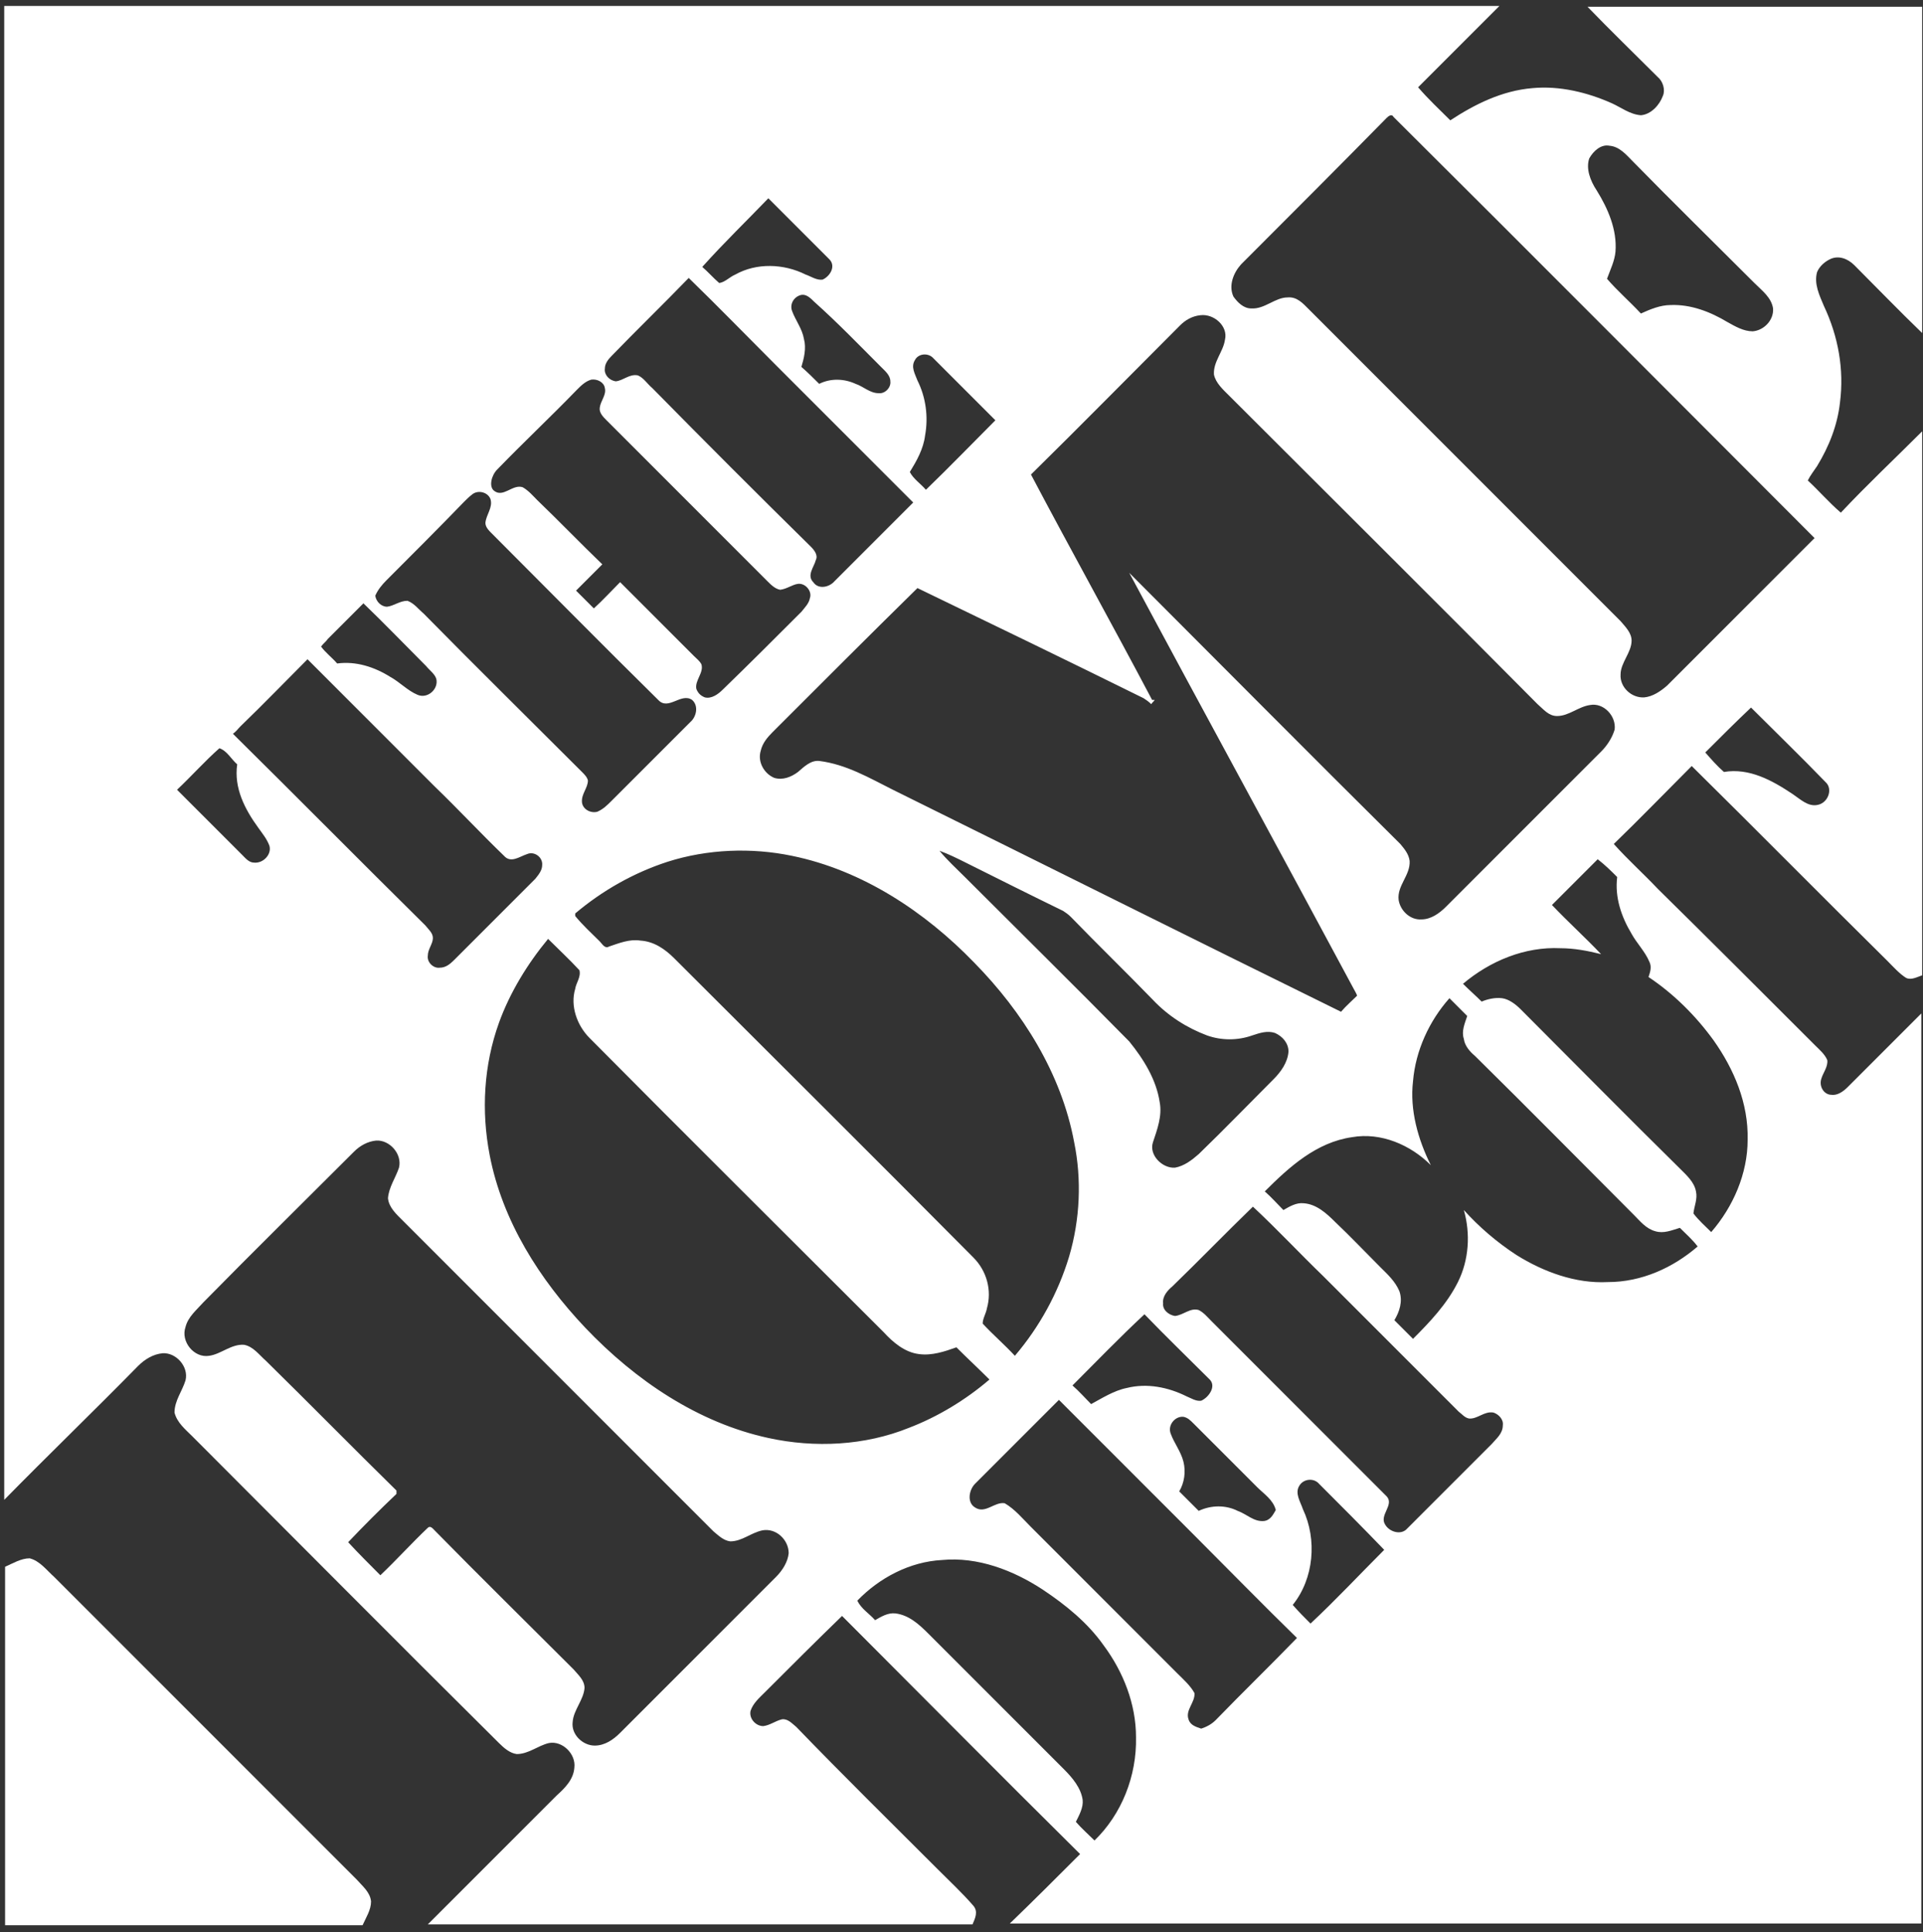 <?xml version="1.0" encoding="utf-8"?>
<!-- Generator: Adobe Illustrator 27.2.0, SVG Export Plug-In . SVG Version: 6.00 Build 0)  -->
<svg version="1.1" id="Layer_1" xmlns="http://www.w3.org/2000/svg" xmlns:xlink="http://www.w3.org/1999/xlink" x="0px" y="0px"
	 viewBox="0 0 227 228" style="enable-background:new 0 0 227 228;" xml:space="preserve">
<rect x="0" y="0" width="227" height="228" fill="#333333" stroke="none"/>
<style type="text/css">
	.st0{fill:#FFFFFF;}
</style>
<g>
	<path class="st0" d="M217.3,60.5c-1.4-1.2-2.6-2.6-3.9-3.8c0.3-0.6,0.7-1.1,1.1-1.7c1.4-2.3,2.4-4.8,2.7-7.5
		c0.5-3.9-0.2-7.8-1.9-11.4c-0.5-1.2-1.2-2.6-0.8-4c0.3-0.7,0.9-1.2,1.5-1.5c1-0.5,2.1-0.1,2.9,0.7c2.7,2.7,5.3,5.4,8,8V0.8
		c-8,0-16,0-24.1,0c-5.1,0-10.3,0-15.4,0c2.7,2.8,5.5,5.5,8.3,8.3c0.6,0.5,0.9,1.5,0.6,2.2c-0.4,1.1-1.4,2.2-2.6,2.3
		c-1.3-0.1-2.3-0.9-3.4-1.4c-2.9-1.3-6.2-2.1-9.4-1.8c-3.6,0.3-6.8,1.9-9.7,3.8c-1.3-1.3-2.6-2.5-3.8-3.9c3.2-3.2,6.4-6.4,9.6-9.6
		c-4.5,0-9,0-13.5,0h-20.7H0.5v176.3c5.2-5.3,10.6-10.5,15.8-15.8c0.8-0.8,1.8-1.4,2.9-1.5c1.6-0.1,3.1,1.6,2.7,3.2
		c-0.4,1.3-1.3,2.4-1.3,3.8c0.3,1.2,1.3,2,2.1,2.8c12.1,12.1,24.1,24.2,36.2,36.2c0.6,0.6,1.3,1.2,2.1,1.3c1.4,0,2.5-1,3.8-1.3
		c1.6-0.3,3.2,1.3,3,2.9c-0.1,1.4-1.1,2.4-2.1,3.3l-15.2,15.2h64.3c0.3-0.7,0.7-1.5,0.1-2.2c-1.3-1.5-2.8-2.9-4.2-4.3
		c-5.6-5.6-11.2-11.1-16.7-16.8c-0.5-0.4-1-1-1.7-0.9c-0.8,0.2-1.4,0.7-2.2,0.8c-0.9,0-1.7-0.9-1.5-1.8c0.3-0.9,1-1.5,1.7-2.2
		c3-3,6-6,9.1-9c9.4,9.4,18.7,18.8,28.1,28.1c-2.8,2.8-5.5,5.5-8.3,8.2h107.6V119.6c-2.9,2.9-5.8,5.8-8.7,8.7
		c-0.5,0.5-1.2,1-1.9,0.9c-0.9,0-1.5-1-1.2-1.9c0.2-0.7,0.8-1.4,0.7-2.2c-0.3-0.7-0.9-1.2-1.4-1.7c-6.2-6.2-12.4-12.4-18.6-18.5
		c-1.7-1.8-3.5-3.4-5.2-5.3c3.1-3,6.1-6.1,9.2-9.2c7.7,7.6,15.4,15.4,23.1,23c0.7,0.7,1.4,1.5,2.2,2c0.6,0.3,1.3-0.1,1.9-0.3V50.9
		C223.7,54.1,220.4,57.2,217.3,60.5z M187.6,18.7c0.5-0.9,1.4-1.7,2.4-1.5c1.2,0.1,2,1.1,2.8,1.9c4.7,4.8,9.5,9.5,14.3,14.3
		c0.9,0.9,2,1.7,2.2,3c0.1,1.4-1.1,2.6-2.4,2.7c-1.1,0-2.1-0.6-3-1.1c-2-1.2-4.3-2.1-6.7-2c-1.2,0-2.4,0.5-3.5,1
		c-1.3-1.4-2.8-2.7-4-4.1c0.4-1.1,0.9-2.1,1-3.2c0.2-2.6-0.9-5.1-2.2-7.2C187.7,21.3,187.2,19.9,187.6,18.7L187.6,18.7z M108.3,44.9
		c-0.3-0.8-0.8-1.6-0.3-2.4c0.4-0.8,1.6-0.9,2.2-0.2c2.4,2.4,4.8,4.8,7.3,7.3c-2.7,2.7-5.4,5.5-8.2,8.2c-0.6-0.7-1.5-1.3-1.9-2.1
		c0.8-1.3,1.6-2.7,1.8-4.3C109.6,49.2,109.3,46.9,108.3,44.9z M104,43.3c0.5,0.5,1.1,1,1.1,1.7c0.1,0.7-0.6,1.5-1.4,1.4
		c-1,0-1.8-0.8-2.7-1.1c-1.3-0.6-2.9-0.7-4.3,0c-0.7-0.7-1.4-1.4-2.1-2c0.3-1,0.6-2.2,0.3-3.3c-0.2-1.2-1-2.2-1.4-3.3
		c-0.3-0.8,0.2-1.7,1.1-1.9c0.6-0.1,1.1,0.4,1.5,0.8C98.9,38.1,101.4,40.7,104,43.3z M90.7,23.4c2.4,2.4,4.8,4.8,7.2,7.2
		c0.8,0.8,0.1,2-0.8,2.4c-0.7,0.1-1.4-0.4-2-0.6c-2.6-1.3-5.8-1.4-8.3,0c-0.7,0.3-1.2,0.9-1.9,1c-0.7-0.6-1.3-1.3-2-1.9
		C85.5,28.6,88.2,26,90.7,23.4z M71.4,43.5c0-0.6,0.4-1.1,0.8-1.5c3-3.1,6.1-6.1,9.1-9.2c3.5,3.4,6.9,6.9,10.3,10.3
		c5.4,5.4,10.8,10.8,16.2,16.2c-3.1,3.1-6.2,6.2-9.3,9.3c-0.6,0.7-1.9,1-2.5,0.1c-0.8-0.8,0.1-1.8,0.3-2.6c0.3-0.6-0.2-1.2-0.6-1.6
		C89.4,58.3,83.2,52.1,77,45.8c-0.6-0.5-1-1.2-1.7-1.5c-1-0.2-1.7,0.6-2.6,0.7C71.9,44.9,71.3,44.2,71.4,43.5z M58.7,55.4
		c3.1-3.2,6.3-6.2,9.4-9.4c0.5-0.5,1-1,1.7-1.2c0.7-0.1,1.5,0.3,1.6,1c0.2,0.8-0.5,1.5-0.6,2.3c-0.1,0.6,0.4,1.1,0.8,1.5
		c6.3,6.3,12.7,12.7,19,19c0.4,0.4,0.9,0.9,1.5,1c0.8-0.1,1.4-0.6,2.1-0.7c0.9-0.1,1.7,0.9,1.4,1.7c-0.1,0.6-0.6,1.1-1,1.6
		c-3.1,3.1-6.2,6.2-9.3,9.2c-0.5,0.5-1.3,1.1-2.1,0.9c-0.5-0.2-0.8-0.5-1-1c-0.2-1,0.9-1.9,0.6-2.9c-0.2-0.4-0.6-0.7-0.9-1
		c-2.9-2.9-5.8-5.8-8.7-8.7c-1,1-2,2.1-3.1,3.1c-0.7-0.7-1.4-1.4-2.1-2.1c1-1,2.1-2.1,3.1-3.1c-2.6-2.5-5.1-5.1-7.7-7.6
		c-0.5-0.5-1-1.1-1.7-1.5c-1.2-0.4-2.3,1.3-3.4,0.4C57.7,57.4,58,56.1,58.7,55.4z M139.7,172.5c-0.3-1.2-1.1-2.2-1.5-3.3
		c-0.4-1,0.5-2.1,1.5-2c0.5,0.1,0.8,0.4,1.2,0.8c2.5,2.5,5,5,7.5,7.5c0.8,0.8,1.9,1.5,2.2,2.7c-0.3,0.5-0.6,1.2-1.4,1.3
		c-1.2,0.1-2-0.8-3.1-1.2c-1.4-0.7-3.1-0.7-4.6,0c-0.8-0.8-1.5-1.5-2.3-2.3C139.8,175,140,173.7,139.7,172.5z M141.8,165.3
		c-0.6,0.1-1.2-0.3-1.7-0.5c-2.2-1.1-4.7-1.6-7.1-1c-1.5,0.3-2.9,1.2-4.2,1.9c-0.7-0.7-1.4-1.5-2.2-2.2v0v0c2.8-2.8,5.6-5.7,8.5-8.4
		c2.5,2.6,5.1,5.1,7.7,7.7C143.6,163.6,142.7,164.9,141.8,165.3z M136.1,134.8c0.5-1.5,1.1-3.1,0.8-4.7c-0.4-2.7-1.9-5.1-3.6-7.2
		c-6.4-6.5-12.9-12.9-19.4-19.4c-1-1-2.1-2-3-3.1l0,0v0c0,0,0,0,0,0c1.1,0.4,2.1,0.9,3.1,1.4c3.8,1.9,7.6,3.8,11.5,5.7
		c0.3,0.2,0.6,0.4,0.9,0.7c3.2,3.3,6.5,6.5,9.7,9.8c1.8,1.9,4,3.3,6.4,4.2c1.7,0.6,3.6,0.6,5.3,0c0.9-0.3,1.8-0.6,2.7-0.3
		c0.9,0.4,1.6,1.2,1.6,2.2c-0.1,1.3-0.9,2.4-1.8,3.3c-2.9,2.9-5.8,5.9-8.8,8.8c-0.8,0.7-1.7,1.4-2.8,1.6
		C137.2,137.9,135.6,136.3,136.1,134.8z M115,113.6c5.7,5.8,10.3,13.1,11.8,21.2c0.9,4.4,0.7,9.1-0.6,13.5
		c-1.3,4.3-3.5,8.3-6.4,11.7c-1.2-1.3-2.6-2.5-3.8-3.8c0-0.6,0.4-1.2,0.5-1.8c0.6-2.1,0-4.4-1.6-6c-11.7-11.8-23.5-23.5-35.3-35.3
		c-1.1-1.1-2.4-2-4-2.1c-1.3-0.2-2.5,0.3-3.7,0.7c-0.5,0.3-0.8-0.3-1.1-0.6c-1-1-2-1.9-2.9-3c0-0.1,0-0.2,0-0.3
		c3.2-2.7,6.9-4.8,10.9-6.1c4.7-1.5,9.9-1.7,14.7-0.7C101.8,102.7,109.2,107.6,115,113.6z M45.6,68.5c3.1-3.1,6.2-6.2,9.2-9.3
		c0.3-0.3,0.6-0.6,1-0.9c0.7-0.5,1.8-0.2,2.1,0.6c0.3,1-0.5,1.8-0.6,2.8c0,0.5,0.4,0.9,0.7,1.2c6.6,6.6,13.1,13.2,19.7,19.7
		c1.2,1.3,2.7-0.9,4,0c0.8,0.7,0.5,2-0.2,2.6c-3.1,3.1-6.2,6.2-9.3,9.3c-0.5,0.5-1,1-1.7,1.3c-0.8,0.2-1.7-0.3-1.8-1.1
		c-0.1-1,0.7-1.7,0.7-2.6c-0.1-0.4-0.4-0.7-0.7-1c-6.2-6.2-12.5-12.4-18.7-18.7c-0.6-0.5-1.1-1.2-1.9-1.5c-0.9,0-1.6,0.6-2.4,0.7
		c-0.7,0-1.3-0.6-1.4-1.3C44.6,69.6,45.1,69,45.6,68.5z M38.7,75.4c1.4-1.4,2.8-2.8,4.2-4.2c2.5,2.4,4.9,4.9,7.4,7.4
		c0.4,0.5,1,0.9,1.2,1.5c0.3,1.2-1,2.4-2.2,1.9c-1.2-0.5-2.1-1.5-3.2-2.1c-1.9-1.2-4.1-1.9-6.3-1.6c-0.6-0.7-1.4-1.3-1.9-2
		C38.2,75.9,38.5,75.7,38.7,75.4z M28.4,85.7c2.7-2.6,5.3-5.3,7.9-7.9c5,5,10,10,15,15c2.8,2.7,5.4,5.5,8.2,8.2
		c0.8,0.9,1.8,0.1,2.7-0.2c0.9-0.4,1.9,0.4,1.8,1.3c0,0.6-0.4,1.1-0.8,1.6c-3.2,3.2-6.4,6.4-9.6,9.6c-0.5,0.5-1,0.9-1.7,0.9
		c-0.7,0.1-1.5-0.6-1.4-1.4c0-0.8,0.6-1.4,0.6-2.1c0-0.6-0.5-1-0.9-1.5c-7.6-7.5-15.1-15.1-22.7-22.6C27.9,86.3,28.1,86,28.4,85.7z
		 M20.9,93.2c1.7-1.6,3.3-3.4,5-4.9c0.9,0.3,1.4,1.3,2.1,1.9c-0.4,2.8,0.9,5.3,2.5,7.5c0.5,0.7,1,1.3,1.3,2.1c0.3,1-0.7,2.1-1.8,2
		c-0.6,0-1-0.5-1.4-0.9C26.1,98.4,23.5,95.8,20.9,93.2z M91.6,186.1l-18.4,18.4c-0.8,0.8-1.8,1.5-3,1.5c-1.4,0-2.8-1.3-2.6-2.8
		c0.1-1.4,1.3-2.6,1.4-4c0-0.9-0.7-1.5-1.3-2.2c-5.5-5.5-11-10.9-16.4-16.4c-0.2-0.2-0.5-0.6-0.8-0.3c-1.9,1.8-3.7,3.8-5.6,5.6
		c-1.3-1.3-2.6-2.6-3.8-3.9c1.8-1.9,3.7-3.8,5.7-5.7c0-0.1,0-0.3,0-0.4c-5.2-5.1-10.2-10.2-15.4-15.3c-0.8-0.7-1.5-1.7-2.6-1.9
		c-1.5-0.1-2.7,1.1-4.1,1.3c-1.8,0.3-3.4-1.7-2.8-3.4c0.3-1.2,1.3-2,2.1-2.9c5.9-6,11.9-11.9,17.8-17.8l0,0c0.7-0.7,1.6-1.2,2.6-1.3
		c1.6-0.1,3.1,1.6,2.7,3.2c-0.4,1.2-1.2,2.3-1.3,3.6c0.1,1.1,1,1.9,1.8,2.7l36.6,36.6c0.6,0.5,1.2,1.1,2,1.2c1.4,0,2.4-1,3.8-1.3
		c1.6-0.3,3.1,1.1,3.1,2.7C93,184.3,92.4,185.3,91.6,186.1z M90.7,169.7c-8.3-1.8-15.7-6.8-21.6-13c-5.4-5.7-9.8-12.6-11.3-20.4
		c-1-5.2-0.7-10.6,1.1-15.6v0c1.3-3.6,3.4-7,5.8-9.9c1.2,1.2,2.5,2.4,3.7,3.7c0.2,0.8-0.4,1.5-0.5,2.2c-0.6,2,0.2,4.3,1.7,5.8
		c11.5,11.6,23.1,23.1,34.7,34.7c1.1,1.2,2.5,2.4,4.2,2.6c1.5,0.2,3-0.3,4.4-0.8c1.3,1.3,2.6,2.5,3.9,3.8c-2.8,2.4-6.1,4.4-9.5,5.7
		C102.1,170.6,96.2,170.9,90.7,169.7z M129.2,217.2c-0.7-0.7-1.5-1.4-2.2-2.2c0.4-0.8,0.9-1.7,0.8-2.6c-0.2-1.4-1.2-2.6-2.2-3.6
		l-16-16c-1.1-1.1-2.3-2.2-3.9-2.4c-0.9-0.1-1.7,0.4-2.4,0.8c-0.7-0.8-1.6-1.3-2.1-2.3c2.6-2.7,6.2-4.6,10-4.8v0
		c4.2-0.4,8.4,1.2,11.9,3.5c2.7,1.8,5.3,3.9,7.2,6.6c2.3,3.1,3.8,6.9,3.8,10.8C134.2,209.6,132.4,214.1,129.2,217.2z M143.5,203
		c-0.5,0.5-1.1,0.8-1.7,1c-0.6-0.2-1.3-0.4-1.5-1.1c-0.4-1.1,0.8-2,0.7-3.1c-0.5-0.9-1.3-1.6-2-2.3l-17.3-17.3c-1-1-1.9-2.1-3.1-2.8
		c-1.2-0.2-2.3,1.3-3.5,0.5c-1-0.6-0.7-2.1,0-2.8l0,0c3.3-3.3,6.6-6.6,9.9-9.9c5.3,5.3,10.6,10.6,15.9,15.9
		c4.1,4.1,8.1,8.2,12.2,12.2C150,196.5,146.7,199.7,143.5,203z M154.7,191.6c-0.7-0.7-1.4-1.4-2.1-2.2c2.5-3.1,2.9-7.7,1.2-11.3
		c-0.3-0.9-1-1.9-0.4-2.8c0.5-0.8,1.7-0.9,2.3-0.2c2.6,2.6,5.2,5.2,7.7,7.8C160.5,185.8,157.7,188.8,154.7,191.6z M176.1,170.4
		c-3.3,3.3-6.7,6.7-10,10c-0.7,0.8-2.1,0.4-2.6-0.5c-0.7-1.1,1.1-2.3,0.2-3.3c-6.9-6.9-13.8-13.8-20.7-20.7c-0.5-0.5-0.9-1-1.5-1.3
		c-1-0.3-1.8,0.6-2.8,0.7c-0.7-0.1-1.5-0.7-1.4-1.5c-0.1-0.8,0.5-1.5,1.1-2c3.2-3.1,6.3-6.3,9.5-9.4c2.9,2.7,5.5,5.5,8.3,8.2
		c5.3,5.3,10.7,10.7,16,16c0.4,0.3,0.7,0.7,1.2,0.8c1,0.1,1.8-0.9,2.9-0.7c0.6,0.2,1.2,0.8,1.1,1.5
		C177.4,169.2,176.6,169.8,176.1,170.4z M189.8,151.3c-3.8,0.2-7.6-1.2-10.8-3.2c-2.3-1.5-4.4-3.3-6.2-5.3c0.8,2.8,0.6,5.9-0.7,8.5
		c-1.3,2.6-3.3,4.7-5.3,6.7c-0.7-0.7-1.5-1.5-2.2-2.2c0.6-1,1-2.2,0.6-3.4c-0.5-1.2-1.4-2-2.3-2.9c-1.8-1.8-3.5-3.6-5.3-5.3
		c-1-1-2.2-2.1-3.7-2.2c-0.9-0.1-1.7,0.4-2.4,0.8c-0.7-0.7-1.4-1.5-2.2-2.2c2.9-2.9,6.1-5.8,10.3-6.4c3.4-0.6,6.9,0.9,9.3,3.3
		c-1.5-3-2.5-6.5-2.1-9.9c0.3-3.6,1.9-7.1,4.3-9.8c0.7,0.7,1.4,1.4,2.1,2.1c-0.3,0.9-0.7,1.8-0.4,2.7c0.1,0.8,0.7,1.5,1.3,2
		c6.3,6.2,12.5,12.5,18.8,18.8c0.7,0.7,1.4,1.6,2.5,1.9c1,0.3,1.9-0.1,2.9-0.4c0.7,0.7,1.5,1.4,2.1,2.2
		C197.5,149.6,193.8,151.3,189.8,151.3z M190.9,103.5c-0.3,2.4,0.5,4.7,1.7,6.7c0.6,1.1,1.6,2.1,2.1,3.3c0.3,0.6,0.1,1.2-0.1,1.8
		c3,2,5.6,4.6,7.7,7.5c2.4,3.4,4.1,7.4,4,11.7c0,4-1.7,7.9-4.3,10.9c-0.7-0.7-1.5-1.4-2.1-2.2c0.1-0.9,0.5-1.7,0.3-2.6
		c-0.2-1.1-1.1-1.9-1.9-2.7c-6.3-6.2-12.5-12.5-18.8-18.8c-0.6-0.6-1.4-1.2-2.2-1.3c-0.8-0.1-1.7,0.1-2.4,0.4
		c-0.7-0.7-1.5-1.4-2.2-2.1c3.2-2.7,7.3-4.4,11.5-4.2c1.6,0,3.2,0.3,4.8,0.7c-1.9-2-3.9-3.8-5.8-5.8c1.8-1.8,3.6-3.6,5.4-5.4
		C189.5,102.1,190.2,102.8,190.9,103.5z M189,88.7c-6.1,6.1-12.2,12.2-18.3,18.3c-0.8,0.8-1.8,1.5-2.9,1.5c-1.3,0.1-2.5-1-2.7-2.3
		c-0.2-1.7,1.4-2.9,1.3-4.6c-0.1-0.8-0.6-1.4-1.1-2c-10.7-10.6-21.3-21.3-32-32c8.8,16.4,17.7,32.7,26.5,49.1
		c0.1,0.2,0.3,0.5,0.4,0.8c-0.6,0.6-1.3,1.2-1.9,1.9c-17.7-8.7-35.3-17.5-52.9-26.2c-2.8-1.4-5.5-3-8.7-3.4c-1-0.1-1.8,0.7-2.5,1.3
		c-0.8,0.6-1.8,1-2.8,0.7c-1.2-0.5-2-1.9-1.6-3.2c0.2-0.9,0.8-1.6,1.4-2.2c5.7-5.7,11.4-11.4,17.1-17c8.9,4.3,17.8,8.6,26.7,13
		c0.3,0.2,0.6,0.4,0.9,0.7c0.1-0.2,0.3-0.3,0.4-0.5l-0.3,0c-4.7-8.9-9.6-17.7-14.3-26.6c5.9-5.8,11.7-11.7,17.6-17.6
		c0.6-0.6,1.4-1.1,2.4-1.2c1.6-0.2,3.3,1.3,2.9,2.9c-0.2,1.4-1.4,2.6-1.3,4.1c0.2,1,1.1,1.8,1.8,2.5c12.1,12.1,24.3,24.2,36.4,36.4
		c0.7,0.6,1.3,1.4,2.3,1.4c1.4,0,2.5-1.1,3.9-1.3c1.6-0.3,3.1,1.3,2.9,2.9C190.3,87.1,189.7,88,189,88.7z M196.8,80.9
		c-0.8,0.7-1.7,1.3-2.7,1.4c-1.5,0.1-2.9-1.2-2.8-2.7c0-1.4,1.3-2.6,1.3-4c0-0.9-0.7-1.6-1.3-2.3c-12.3-12.3-24.5-24.5-36.8-36.8
		c-0.7-0.7-1.4-1.5-2.5-1.4c-1.5,0-2.7,1.4-4.3,1.3c-0.9,0-1.6-0.7-2.1-1.4c-0.6-1.3,0-2.8,0.9-3.8c5.8-5.8,11.5-11.5,17.2-17.3
		c0.2-0.2,0.6-0.5,0.8-0.1c16.6,16.5,33.1,33.1,49.7,49.7C208.4,69.3,202.6,75.1,196.8,80.9z M214.5,95c-1.1,0.2-2-0.7-2.9-1.3
		c-2.4-1.6-5.1-3.1-8.1-2.6c-0.8-0.7-1.5-1.5-2.2-2.3c1.8-1.8,3.6-3.6,5.4-5.3c2.9,2.9,5.9,5.8,8.8,8.8
		C216.4,93.1,215.8,94.8,214.5,95z"/>
	<path class="st0" d="M42.1,221.8C30.2,209.9,18.3,198,6.4,186.1c-0.9-0.8-1.7-1.9-2.9-2.2c-1,0-2,0.6-2.9,1v42.3h42.2
		c0.4-0.9,1-1.8,1-2.8C43.7,223.3,42.8,222.6,42.1,221.8z"/>
</g>
</svg>
